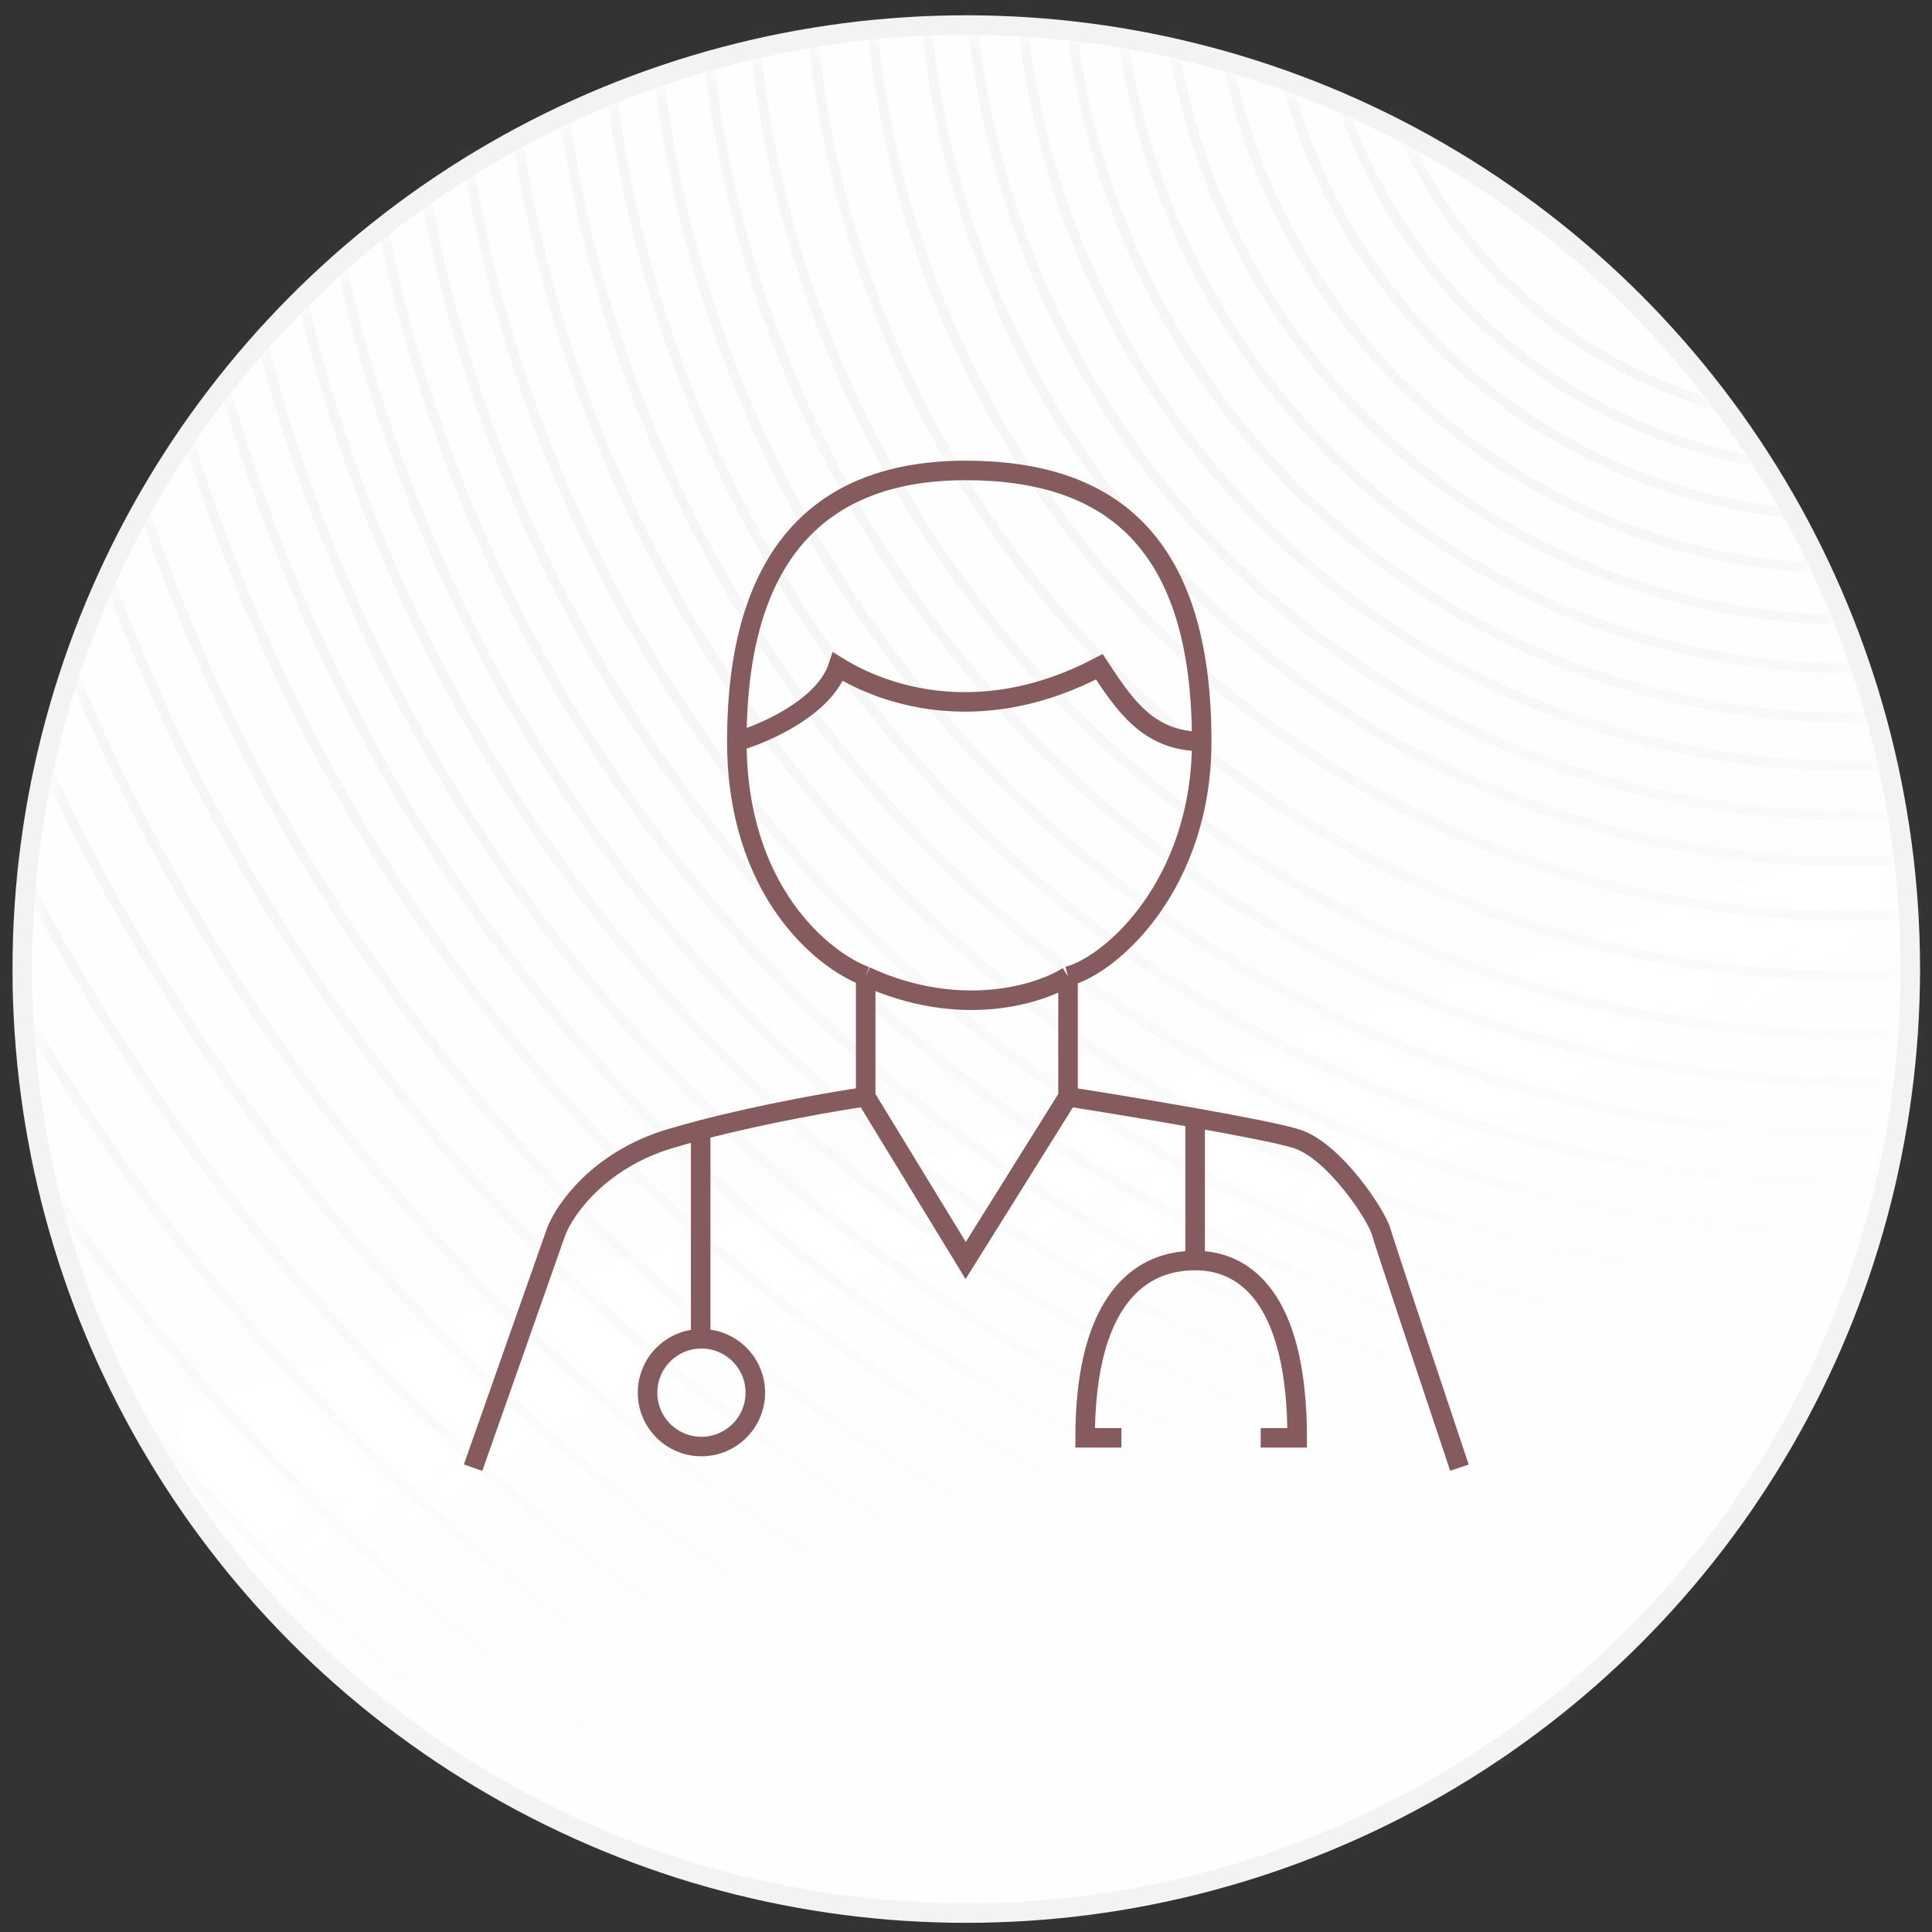<svg width="99" height="99" viewBox="0 0 99 99" fill="none" xmlns="http://www.w3.org/2000/svg">
<rect x="0" y="0" width="99" height="99" fill="#333333" stroke="none"/>
<circle cx="49.514" cy="49.657" r="48.373" fill="#FEFEFE" stroke="#F3F3F3"/>
<mask id="mask0_313_698" style="mask-type:alpha" maskUnits="userSpaceOnUse" x="1" y="1" width="97" height="97">
<circle cx="49.513" cy="49.657" r="47.883" fill="#FEFEFE"/>
</mask>
<g mask="url(#mask0_313_698)">
<circle cx="94.822" cy="-3.422" r="25.12" stroke="#F6F6F6" stroke-width="0.5"/>
<circle cx="94.822" cy="-3.422" r="58.856" stroke="#F6F6F6" stroke-width="0.5"/>
<circle cx="94.822" cy="-3.421" r="119.056" stroke="#F6F6F6" stroke-width="0.5"/>
<circle cx="94.822" cy="-3.422" r="27.475" stroke="#F6F6F6" stroke-width="0.5"/>
<circle cx="94.822" cy="-3.422" r="61.498" stroke="#F6F6F6" stroke-width="0.5"/>
<circle cx="94.822" cy="-3.422" r="122.645" stroke="#F6F6F6" stroke-width="0.5"/>
<circle cx="94.821" cy="-3.423" r="29.869" stroke="#F6F6F6" stroke-width="0.5"/>
<circle cx="94.821" cy="-3.423" r="64.004" stroke="#F6F6F6" stroke-width="0.5"/>
<circle cx="94.821" cy="-3.423" r="125.786" stroke="#F6F6F6" stroke-width="0.5"/>
<circle cx="94.822" cy="-3.423" r="32.587" stroke="#F6F6F6" stroke-width="0.5"/>
<circle cx="94.821" cy="-3.423" r="66.547" stroke="#F6F6F6" stroke-width="0.5"/>
<circle cx="94.822" cy="-3.423" r="128.777" stroke="#F6F6F6" stroke-width="0.5"/>
<circle cx="94.821" cy="-3.422" r="35.169" stroke="#F6F6F6" stroke-width="0.5"/>
<circle cx="94.821" cy="-3.423" r="69.107" stroke="#F6F6F6" stroke-width="0.5"/>
<circle cx="94.822" cy="-3.423" r="132.034" stroke="#F6F6F6" stroke-width="0.5"/>
<circle cx="94.821" cy="-3.423" r="37.669" stroke="#F6F6F6" stroke-width="0.5"/>
<circle cx="94.821" cy="-3.422" r="92.296" stroke="#F6F6F6" stroke-width="0.5"/>
<circle cx="94.822" cy="-3.423" r="71.802" stroke="#F6F6F6" stroke-width="0.5"/>
<circle cx="94.822" cy="-3.424" r="134.756" stroke="#F6F6F6" stroke-width="0.5"/>
<circle cx="94.822" cy="-3.423" r="40.206" stroke="#F6F6F6" stroke-width="0.5"/>
<circle cx="94.821" cy="-3.423" r="95.186" stroke="#F6F6F6" stroke-width="0.5"/>
<circle cx="94.821" cy="-3.423" r="74.232" stroke="#F6F6F6" stroke-width="0.5"/>
<circle cx="94.821" cy="-3.424" r="138.386" stroke="#F6F6F6" stroke-width="0.5"/>
<circle cx="94.821" cy="-3.423" r="42.67" stroke="#F6F6F6" stroke-width="0.5"/>
<circle cx="94.821" cy="-3.422" r="98.653" stroke="#F6F6F6" stroke-width="0.5"/>
<circle cx="94.821" cy="-3.423" r="76.688" stroke="#F6F6F6" stroke-width="0.5"/>
<circle cx="94.821" cy="-3.422" r="45.215" stroke="#F6F6F6" stroke-width="0.5"/>
<circle cx="94.822" cy="-3.422" r="101.848" stroke="#F6F6F6" stroke-width="0.5"/>
<circle cx="94.822" cy="-3.423" r="79.172" stroke="#F6F6F6" stroke-width="0.5"/>
<circle cx="94.821" cy="-3.423" r="47.577" stroke="#F6F6F6" stroke-width="0.5"/>
<circle cx="94.821" cy="-3.423" r="105.338" stroke="#F6F6F6" stroke-width="0.5"/>
<circle cx="94.822" cy="-3.422" r="81.518" stroke="#F6F6F6" stroke-width="0.5"/>
<circle cx="94.822" cy="-3.423" r="50.352" stroke="#F6F6F6" stroke-width="0.5"/>
<circle cx="94.821" cy="-3.422" r="108.741" stroke="#F6F6F6" stroke-width="0.5"/>
<circle cx="94.821" cy="-3.423" r="84.034" stroke="#F6F6F6" stroke-width="0.5"/>
<circle cx="94.821" cy="-3.423" r="53.43" stroke="#F6F6F6" stroke-width="0.5"/>
<circle cx="94.821" cy="-3.422" r="112.522" stroke="#F6F6F6" stroke-width="0.5"/>
<circle cx="94.822" cy="-3.423" r="86.472" stroke="#F6F6F6" stroke-width="0.5"/>
<circle cx="94.821" cy="-3.422" r="56.411" stroke="#F6F6F6" stroke-width="0.5"/>
<circle cx="94.822" cy="-3.422" r="116.153" stroke="#F6F6F6" stroke-width="0.5"/>
<circle cx="94.822" cy="-3.423" r="89.005" stroke="#F6F6F6" stroke-width="0.5"/>
<circle cx="49.514" cy="49.657" r="48.373" fill="url(#paint0_linear_313_698)" stroke="#F3F3F3"/>
<path d="M24.242 75.206L28.5 63.111C28.932 61.979 30.697 59.445 34.301 58.359C34.819 58.203 35.357 58.052 35.904 57.909M44.36 56.199L49.483 64.592L54.728 56.199M44.36 56.199V50.027M44.36 56.199C42.775 56.428 39.17 57.052 35.904 57.909M54.728 56.199V50.027M54.728 56.199C56.363 56.456 58.911 56.872 61.242 57.286M74.785 75.206C73.53 71.463 70.971 63.802 70.774 63.111C70.527 62.246 68.367 58.976 66.454 58.359C65.688 58.112 63.574 57.7 61.242 57.286M44.36 50.027C49.199 52.249 53.288 50.953 54.728 50.027M44.36 50.027C42.159 49.204 37.757 45.645 37.757 37.993M54.728 50.027C57.012 49.41 61.578 45.275 61.578 37.993M37.757 37.993C37.757 28.427 42.015 24.107 49.483 24.107C56.95 24.107 61.578 27.81 61.578 37.993M37.757 37.993C39.197 37.582 42.25 36.24 42.941 34.167C45.533 35.771 50.47 37.252 56.333 34.167C57.629 36.142 58.863 37.993 61.578 37.993M35.904 57.909V69.022M61.242 57.286V64.592M61.242 64.592C64.108 64.592 66.47 66.981 66.47 73.677H64.6M61.242 64.592C57.903 64.592 55.604 67.333 55.604 73.677H57.461" stroke="#865B5D"/>
<circle cx="35.943" cy="71.363" r="2.761" stroke="#865B5D"/>
</g>
<defs>
<linearGradient id="paint0_linear_313_698" x1="65.635" y1="79.98" x2="49.514" y2="31.918" gradientUnits="userSpaceOnUse">
<stop stop-color="#FEFEFE"/>
<stop offset="1" stop-color="#FEFEFE" stop-opacity="0"/>
</linearGradient>
</defs>
</svg>

